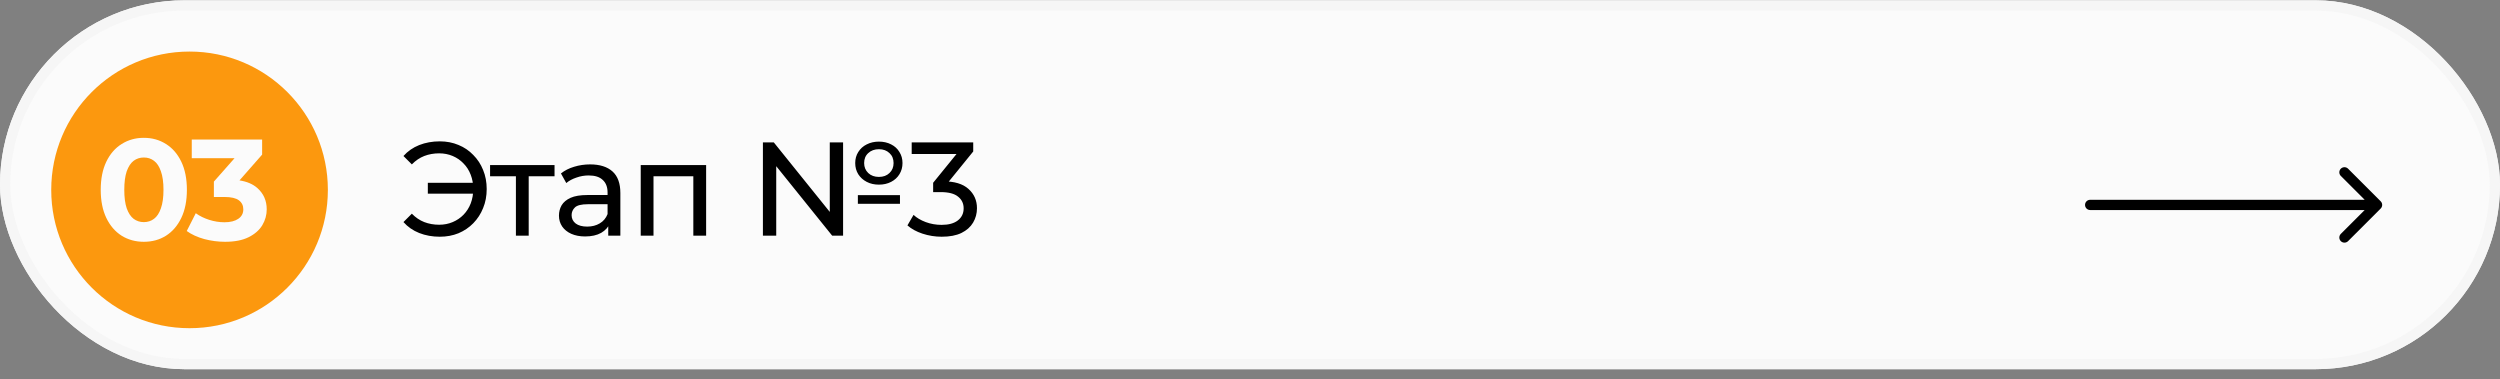 <svg width="244" height="37" viewBox="0 0 244 37" fill="none" xmlns="http://www.w3.org/2000/svg">
<rect x="0" y="0" width="244" height="37" fill="#808080" stroke="none"/>
<rect y="0.032" width="244" height="36" rx="18" fill="#FBFBFB"/>
<rect x="0.5" y="0.532" width="243" height="35" rx="17.5" stroke="#F6F6F6" stroke-opacity="0.965"/>
<path d="M42.926 23.104C42.198 23.104 41.526 22.983 40.911 22.74C40.304 22.497 39.793 22.142 39.377 21.674L40.196 20.855C40.56 21.228 40.963 21.501 41.405 21.674C41.856 21.847 42.341 21.934 42.861 21.934C43.338 21.934 43.78 21.847 44.187 21.674C44.594 21.501 44.945 21.262 45.24 20.959C45.543 20.647 45.777 20.279 45.942 19.854C46.107 19.421 46.189 18.953 46.189 18.45C46.189 17.947 46.107 17.484 45.942 17.059C45.777 16.626 45.543 16.257 45.24 15.954C44.945 15.642 44.594 15.399 44.187 15.226C43.78 15.053 43.338 14.966 42.861 14.966C42.341 14.966 41.856 15.053 41.405 15.226C40.963 15.399 40.56 15.672 40.196 16.045L39.377 15.226C39.793 14.758 40.304 14.403 40.911 14.16C41.526 13.917 42.198 13.796 42.926 13.796C43.585 13.796 44.191 13.913 44.746 14.147C45.301 14.372 45.782 14.697 46.189 15.122C46.605 15.538 46.926 16.028 47.151 16.591C47.385 17.154 47.502 17.774 47.502 18.45C47.502 19.126 47.385 19.746 47.151 20.309C46.926 20.872 46.605 21.366 46.189 21.791C45.782 22.207 45.301 22.532 44.746 22.766C44.191 22.991 43.585 23.104 42.926 23.104ZM41.756 18.905V17.839H46.631V18.905H41.756ZM50.353 23V16.877L50.665 17.202H47.831V16.11H54.123V17.202H51.302L51.601 16.877V23H50.353ZM59.364 23V21.544L59.299 21.271V18.788C59.299 18.259 59.143 17.852 58.831 17.566C58.528 17.271 58.069 17.124 57.453 17.124C57.046 17.124 56.647 17.193 56.257 17.332C55.867 17.462 55.538 17.64 55.269 17.865L54.749 16.929C55.105 16.643 55.529 16.426 56.023 16.279C56.526 16.123 57.05 16.045 57.596 16.045C58.541 16.045 59.269 16.275 59.78 16.734C60.291 17.193 60.547 17.895 60.547 18.84V23H59.364ZM57.102 23.078C56.591 23.078 56.14 22.991 55.75 22.818C55.369 22.645 55.074 22.406 54.866 22.103C54.658 21.791 54.554 21.44 54.554 21.05C54.554 20.677 54.641 20.339 54.814 20.036C54.996 19.733 55.286 19.49 55.685 19.308C56.093 19.126 56.639 19.035 57.323 19.035H59.507V19.932H57.375C56.751 19.932 56.331 20.036 56.114 20.244C55.898 20.452 55.789 20.703 55.789 20.998C55.789 21.336 55.923 21.609 56.192 21.817C56.461 22.016 56.834 22.116 57.31 22.116C57.778 22.116 58.185 22.012 58.532 21.804C58.888 21.596 59.143 21.293 59.299 20.894L59.546 21.752C59.382 22.159 59.091 22.484 58.675 22.727C58.259 22.961 57.735 23.078 57.102 23.078ZM62.535 23V16.11H68.918V23H67.669V16.89L67.969 17.202H63.483L63.782 16.89V23H62.535ZM74.46 23V13.9H75.525L81.544 21.375H80.986V13.9H82.285V23H81.219L75.201 15.525H75.76V23H74.46ZM83.728 19.893V19.048H87.837V19.893H83.728ZM85.782 18.021C85.332 18.021 84.933 17.93 84.587 17.748C84.24 17.566 83.967 17.319 83.767 17.007C83.568 16.686 83.469 16.322 83.469 15.915C83.469 15.508 83.568 15.148 83.767 14.836C83.967 14.515 84.24 14.268 84.587 14.095C84.942 13.913 85.341 13.822 85.782 13.822C86.233 13.822 86.632 13.913 86.978 14.095C87.325 14.268 87.594 14.515 87.784 14.836C87.984 15.148 88.084 15.508 88.084 15.915C88.084 16.322 87.984 16.686 87.784 17.007C87.594 17.319 87.325 17.566 86.978 17.748C86.632 17.93 86.233 18.021 85.782 18.021ZM85.782 17.267C86.207 17.267 86.549 17.141 86.809 16.89C87.078 16.639 87.213 16.314 87.213 15.915C87.213 15.508 87.078 15.183 86.809 14.94C86.549 14.689 86.207 14.563 85.782 14.563C85.358 14.563 85.011 14.689 84.743 14.94C84.474 15.183 84.34 15.508 84.34 15.915C84.34 16.305 84.474 16.63 84.743 16.89C85.011 17.141 85.358 17.267 85.782 17.267ZM91.906 23.104C91.265 23.104 90.641 23.004 90.034 22.805C89.436 22.606 88.947 22.337 88.566 21.999L89.163 20.972C89.467 21.258 89.861 21.492 90.347 21.674C90.832 21.856 91.352 21.947 91.906 21.947C92.582 21.947 93.107 21.804 93.48 21.518C93.861 21.223 94.052 20.829 94.052 20.335C94.052 19.858 93.87 19.477 93.505 19.191C93.15 18.896 92.582 18.749 91.802 18.749H91.075V17.839L93.778 14.511L93.96 15.031H88.981V13.9H94.987V14.784L92.296 18.099L91.621 17.696H92.049C93.15 17.696 93.974 17.943 94.519 18.437C95.074 18.931 95.352 19.559 95.352 20.322C95.352 20.833 95.226 21.301 94.975 21.726C94.723 22.151 94.342 22.489 93.831 22.74C93.328 22.983 92.686 23.104 91.906 23.104Z" fill="black"/>
<path d="M18.5 5.032C25.956 5.032 32 11.076 32 18.532C32 25.987 25.956 32.032 18.5 32.032C11.044 32.032 5 25.987 5 18.532C5 11.076 11.044 5.032 18.5 5.032ZM14.036 13.452C13.233 13.452 12.513 13.653 11.878 14.054C11.243 14.447 10.742 15.022 10.378 15.779C10.014 16.536 9.831 17.451 9.831 18.526C9.831 19.6 10.014 20.515 10.378 21.272C10.742 22.029 11.243 22.608 11.878 23.01C12.513 23.402 13.233 23.599 14.036 23.599C14.849 23.599 15.568 23.403 16.194 23.01C16.83 22.608 17.329 22.029 17.693 21.272C18.058 20.515 18.24 19.6 18.24 18.526C18.24 17.451 18.058 16.536 17.693 15.779C17.329 15.022 16.83 14.447 16.194 14.054C15.568 13.652 14.849 13.452 14.036 13.452ZM18.716 13.621V15.442H22.891L20.874 17.726V19.226H21.911C22.556 19.226 23.023 19.334 23.312 19.548C23.602 19.763 23.747 20.058 23.747 20.431C23.747 20.823 23.584 21.132 23.257 21.356C22.93 21.58 22.481 21.693 21.911 21.693C21.407 21.693 20.907 21.613 20.412 21.455C19.917 21.296 19.482 21.081 19.108 20.81L18.226 22.547C18.693 22.884 19.263 23.146 19.936 23.332C20.608 23.51 21.286 23.599 21.968 23.599C22.902 23.599 23.668 23.449 24.266 23.15C24.864 22.851 25.308 22.463 25.598 21.987C25.887 21.501 26.032 20.982 26.032 20.431C26.032 19.581 25.723 18.885 25.106 18.343C24.674 17.963 24.097 17.72 23.375 17.606L25.583 15.091V13.621H18.716ZM14.036 15.372C14.419 15.372 14.751 15.48 15.031 15.695C15.321 15.91 15.544 16.25 15.703 16.717C15.871 17.184 15.956 17.788 15.956 18.526C15.956 19.264 15.871 19.866 15.703 20.334C15.544 20.8 15.321 21.141 15.031 21.356C14.751 21.571 14.419 21.679 14.036 21.679C13.662 21.679 13.331 21.571 13.041 21.356C12.761 21.141 12.536 20.8 12.368 20.334C12.209 19.866 12.13 19.264 12.13 18.526C12.13 17.788 12.209 17.184 12.368 16.717C12.536 16.25 12.761 15.91 13.041 15.695C13.331 15.48 13.662 15.372 14.036 15.372Z" fill="#FC980E"/>
<path d="M204 19.5C203.724 19.5 203.5 19.724 203.5 20C203.5 20.276 203.724 20.5 204 20.5L204 20L204 19.5ZM232.354 20.354C232.549 20.158 232.549 19.842 232.354 19.646L229.172 16.465C228.976 16.269 228.66 16.269 228.464 16.465C228.269 16.66 228.269 16.976 228.464 17.172L231.293 20L228.464 22.828C228.269 23.024 228.269 23.34 228.464 23.535C228.66 23.731 228.976 23.731 229.172 23.535L232.354 20.354ZM204 20L204 20.5L232 20.5L232 20L232 19.5L204 19.5L204 20Z" fill="black"/>
</svg>
